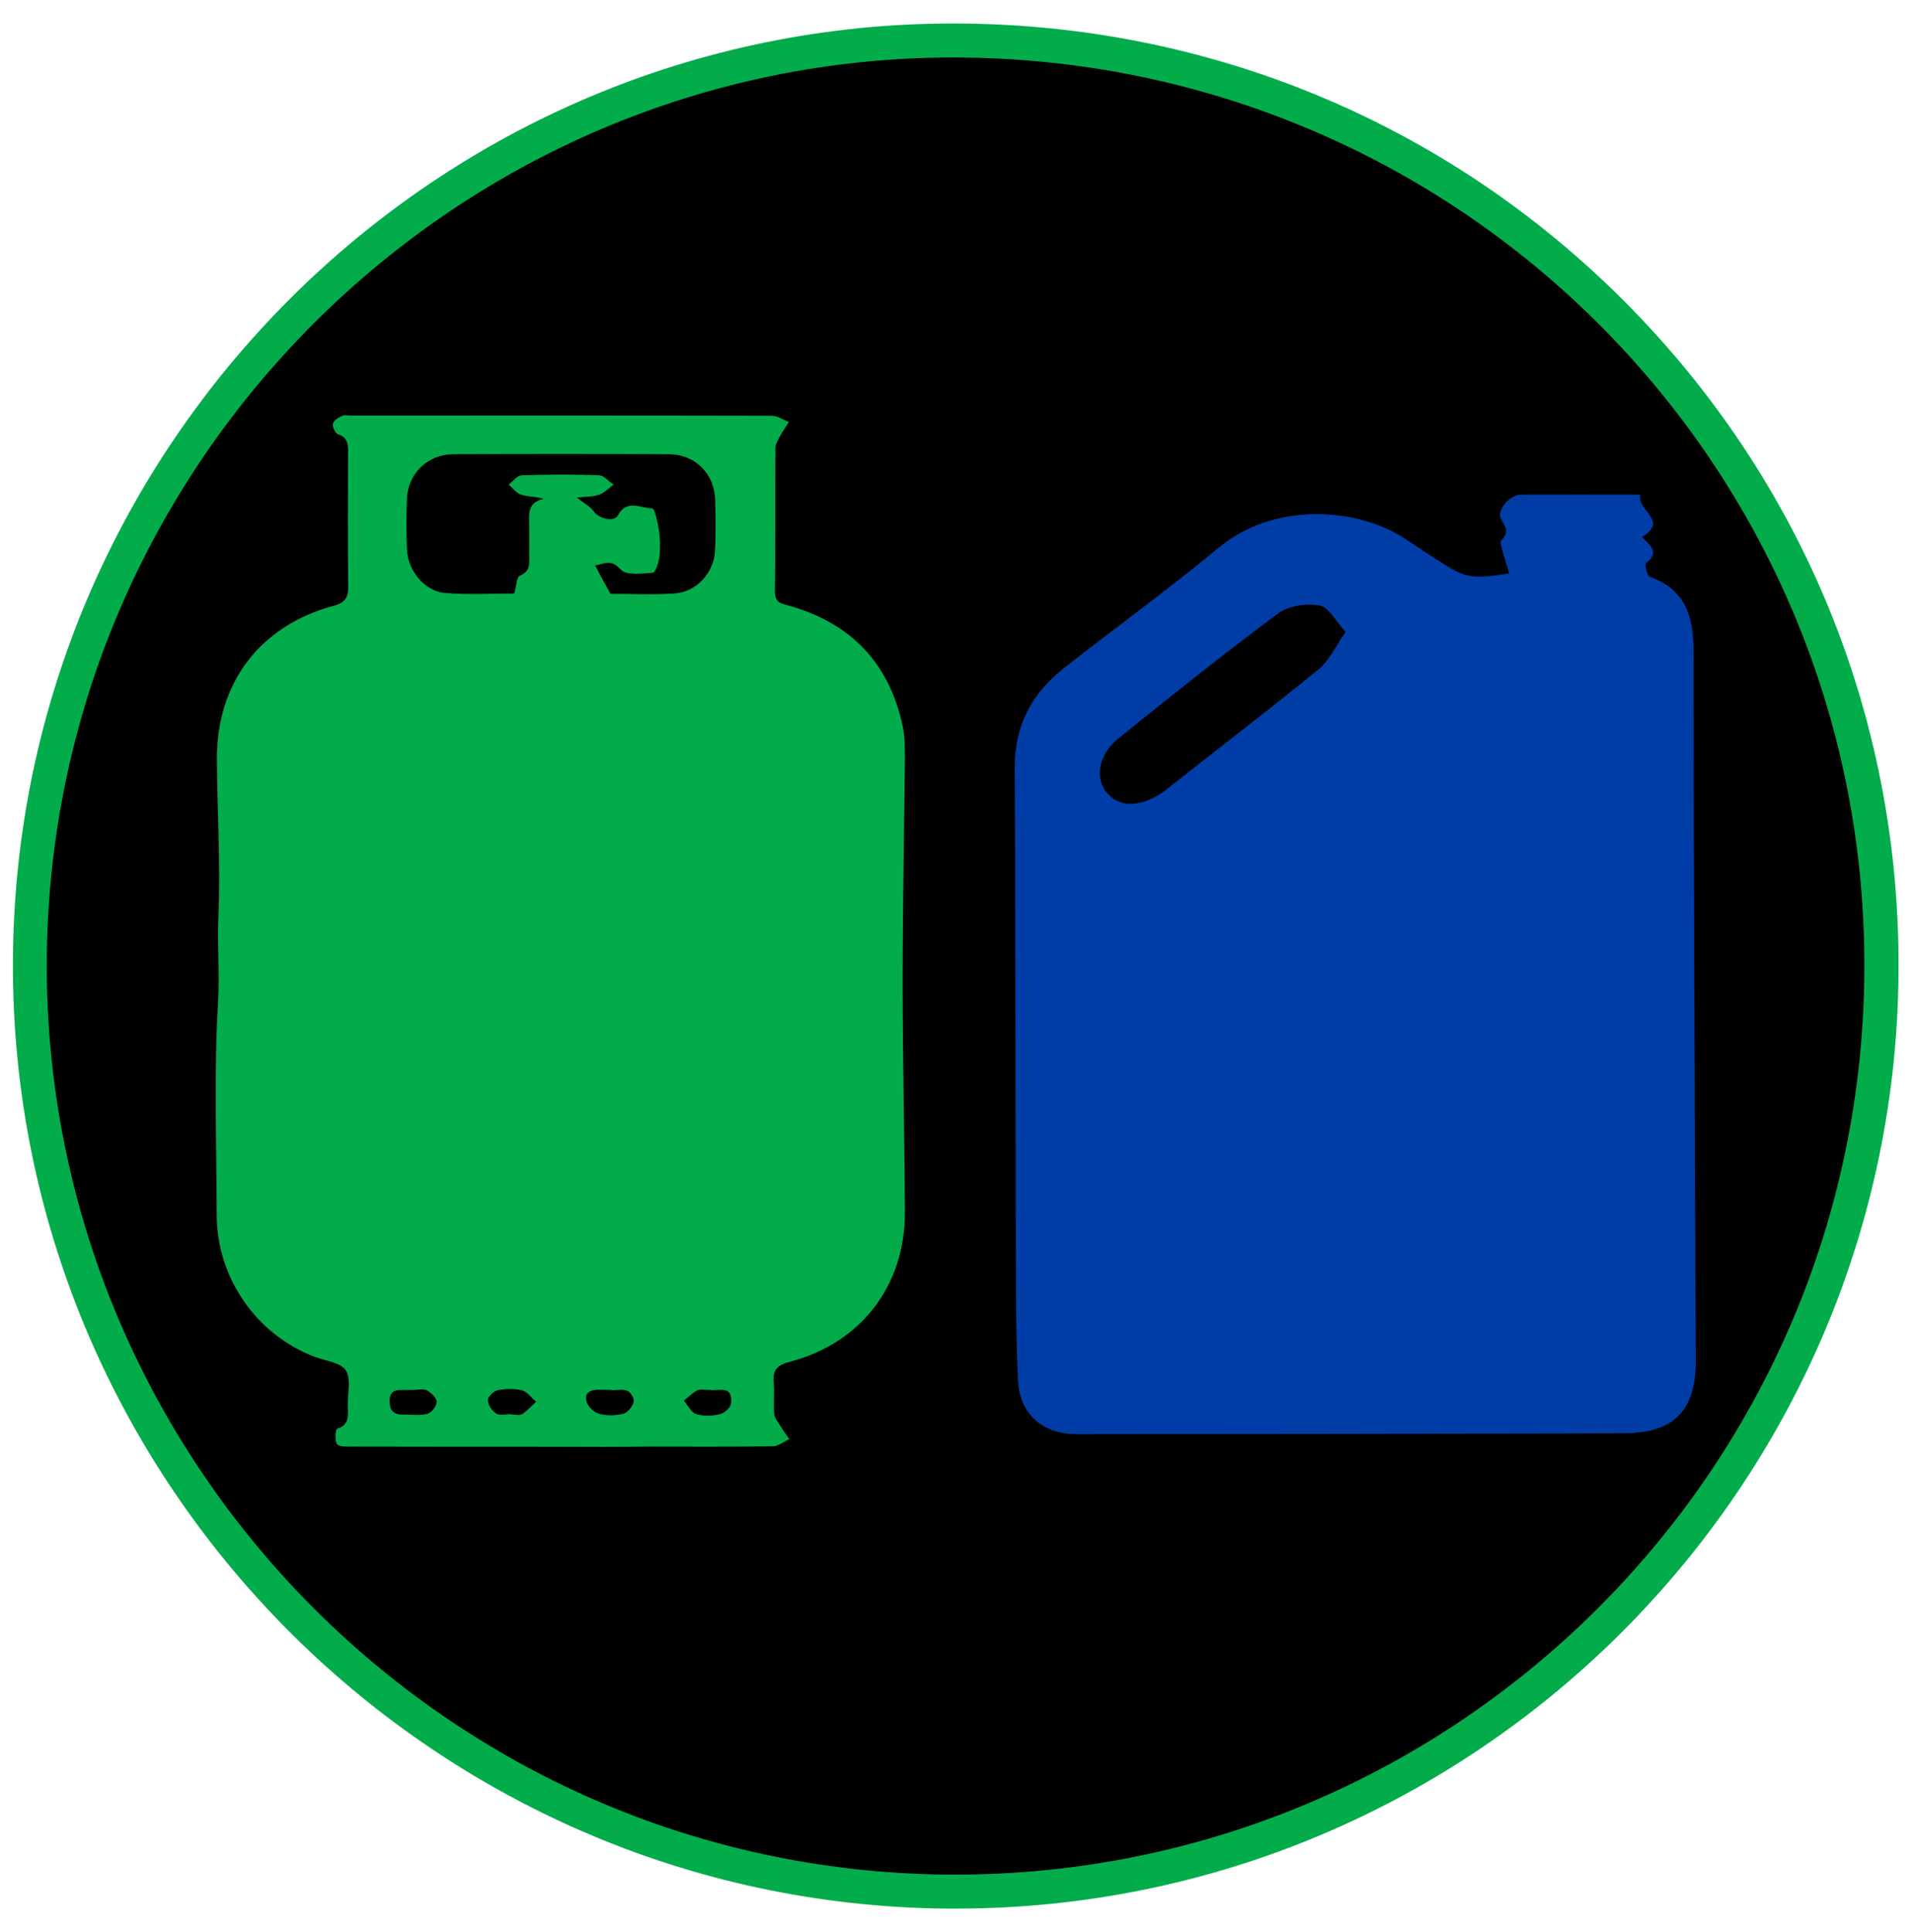 <svg version="1.1" id="Layer_1" xmlns="http://www.w3.org/2000/svg" x="0" y="0" viewBox="0 0 112.45 113.58" style="enable-background:new 0 0 112.45 113.58" xml:space="preserve"><style>.st1{fill:#03ac4b}</style><path style="fill:#fff" d="M-.11 0h112.57v113.58H-.11z"/><path d="M55.65 111.2c-29.84-.29-54.01-24.81-53.89-54.66.12-29.86 24.47-54.16 54.27-54.16 14.72.02 28.46 5.72 38.76 16.05 10.24 10.27 15.85 23.92 15.81 38.43-.05 29.96-24.46 54.34-54.42 54.34h-.53z"/><path class="st1" d="M56.03 3.38h.06c29.66.03 53.58 23.96 53.5 53.48-.05 29.67-24.21 53.34-53.42 53.34h-.52c-29.48-.28-53.02-24.51-52.9-53.65.13-29.31 24.06-53.17 53.28-53.17m0-2C25.68 1.38.88 26.12.76 56.54c-.13 30.4 24.49 55.37 54.88 55.66h.54c30.51 0 55.37-24.83 55.42-55.34.04-14.77-5.68-28.67-16.1-39.13C85.01 7.2 71.02 1.4 56.1 1.38h-.07z"/><path class="st1" d="M32.93 85.05c-4.07 0-8.14 0-12.21-.01-.31 0-.77.03-.91-.15-.15-.2-.09-.87.01-.9.75-.24.63-.81.62-1.35-.01-.71.21-1.58-.11-2.08-.31-.47-1.2-.56-1.84-.8-3.43-1.31-5.74-4.65-5.75-8.31-.01-4.2-.17-8.41.08-12.59.1-1.68-.06-3.34.02-5.01.13-3.06-.07-6.12-.09-9.19-.03-4.49 2.51-7.87 6.84-9.04.72-.19.89-.5.88-1.18-.03-2.58-.02-5.17-.01-7.75 0-.5.04-.96-.59-1.16-.16-.05-.34-.43-.3-.62s.32-.36.53-.46c.16-.07.38-.02.57-.02 8.23 0 16.47-.01 24.7.01.33 0 .67.24 1 .37-.18.29-.38.57-.54.87-.11.21-.25.44-.25.66-.02 2.81.01 5.62-.03 8.43-.01.66.36.71.81.83 3.66 1.02 5.92 3.39 6.71 7.12.12.59.12 1.22.12 1.83-.04 4.39-.13 8.77-.13 13.16 0 4.52.11 9.03.13 13.55.02 4.3-2.57 7.69-6.75 8.79-.73.19-1.04.47-.96 1.23.06.61-.02 1.23.03 1.84.02.24.22.47.36.7.16.27.35.52.52.78-.32.15-.64.42-.96.42-2.45.04-4.91.02-7.36.02-1.72.02-3.43.02-5.14.01zm2.96-50.14c1.17 0 2.46.06 3.75-.02s2.33-1.21 2.39-2.51c.05-1 .04-2 .01-3-.05-1.55-1.18-2.67-2.73-2.68-4.23-.02-8.46-.02-12.68 0-1.48.01-2.65 1.14-2.71 2.6-.04 1-.04 2 0 3 .05 1.25 1.04 2.46 2.24 2.56 1.37.11 2.75.03 4.07.03.13-.43.13-.97.33-1.05.68-.27.54-.8.55-1.29.01-.52 0-1.03 0-1.55.01-.67-.2-1.43.85-1.68-.49-.14-.94-.11-1.33-.24-.28-.09-.49-.39-.73-.59.25-.19.5-.54.76-.55 1.51-.05 3.03-.06 4.55 0 .29.01.57.36.86.55-.28.2-.53.48-.84.59-.37.13-.78.11-1.32.17.48.38.81.55 1 .82.29.42 1.19.65 1.41.23.53-.99 1.36-.41 2.03-.41.13 0 .32.84.39 1.31.07.51.08 1.04.02 1.54-.04.34-.23.92-.39.93-.64.05-1.56.17-1.88-.19-.59-.66-1-.31-1.51-.24.29.56.55 1.03.91 1.67zm-5.86 48.22v.02c.23 0 .5.08.67-.02.3-.19.54-.48.81-.73-.27-.23-.52-.59-.83-.67-.46-.11-.97-.1-1.44 0-.23.05-.57.39-.56.59.01.28.25.63.5.78.2.13.56.03.85.03zm5.9-1.4v-.03c-.23 0-.45.01-.67 0-.48-.02-.92.12-.79.67.07.3.44.66.74.74.45.12.97.11 1.43 0 .25-.06.53-.41.61-.69.05-.18-.17-.58-.37-.66-.27-.11-.63-.03-.95-.03zm-11.62-.02h-.57c-.45-.01-.83.02-.84.63-.01.57.24.83.8.82.48-.01.98.07 1.43-.05.24-.06.54-.46.54-.71 0-.23-.33-.53-.58-.67-.22-.11-.52-.02-.78-.02zm17.43 0c-.31 0-.57-.07-.75.02-.29.15-.53.4-.79.61.24.27.43.7.72.79.44.13.97.11 1.42 0 .25-.06.61-.39.63-.62.13-1.14-.76-.71-1.23-.8z" id="I0aXYt_5_"/><path d="M96.43 29.08c-.27.92 1.71 1.5.1 2.48.44.5 1.07.9.24 1.53-.1.07.04.76.19.81 2.09.74 2.59 2.31 2.59 4.35.01 13.91.08 27.82.13 41.73.01 2.96-1.28 4.27-4.27 4.28-10.69.03-21.38.04-32.08.05-2.02 0-3.4-1.14-3.49-3.18-.15-3.17-.12-6.36-.13-9.54-.03-8.81-.01-17.63-.06-26.44-.02-2.47.98-4.37 2.86-5.85 3.04-2.39 6.18-4.66 9.15-7.12 3.24-2.69 8.18-2.38 11.06-.43.6.41 1.21.8 1.82 1.2 1.57 1.03 1.95 1.11 4.18.76-.13-.42-.26-.81-.37-1.21-.06-.24-.21-.62-.1-.73.46-.46.28-.77-.01-1.25-.3-.49.48-1.44 1.18-1.44 2.29-.01 4.59 0 7.01 0zM79.1 37.15c-.59-.64-.99-1.45-1.52-1.55-.77-.14-1.82 0-2.43.45-3.2 2.37-6.31 4.86-9.41 7.36-1.15.93-1.39 2.28-.72 3.14.7.9 1.91.94 3.21.1.1-.06.19-.13.28-.2 3.01-2.37 6.05-4.7 9.02-7.12.6-.5.96-1.31 1.57-2.18z" style="fill:#003da6"/></svg>